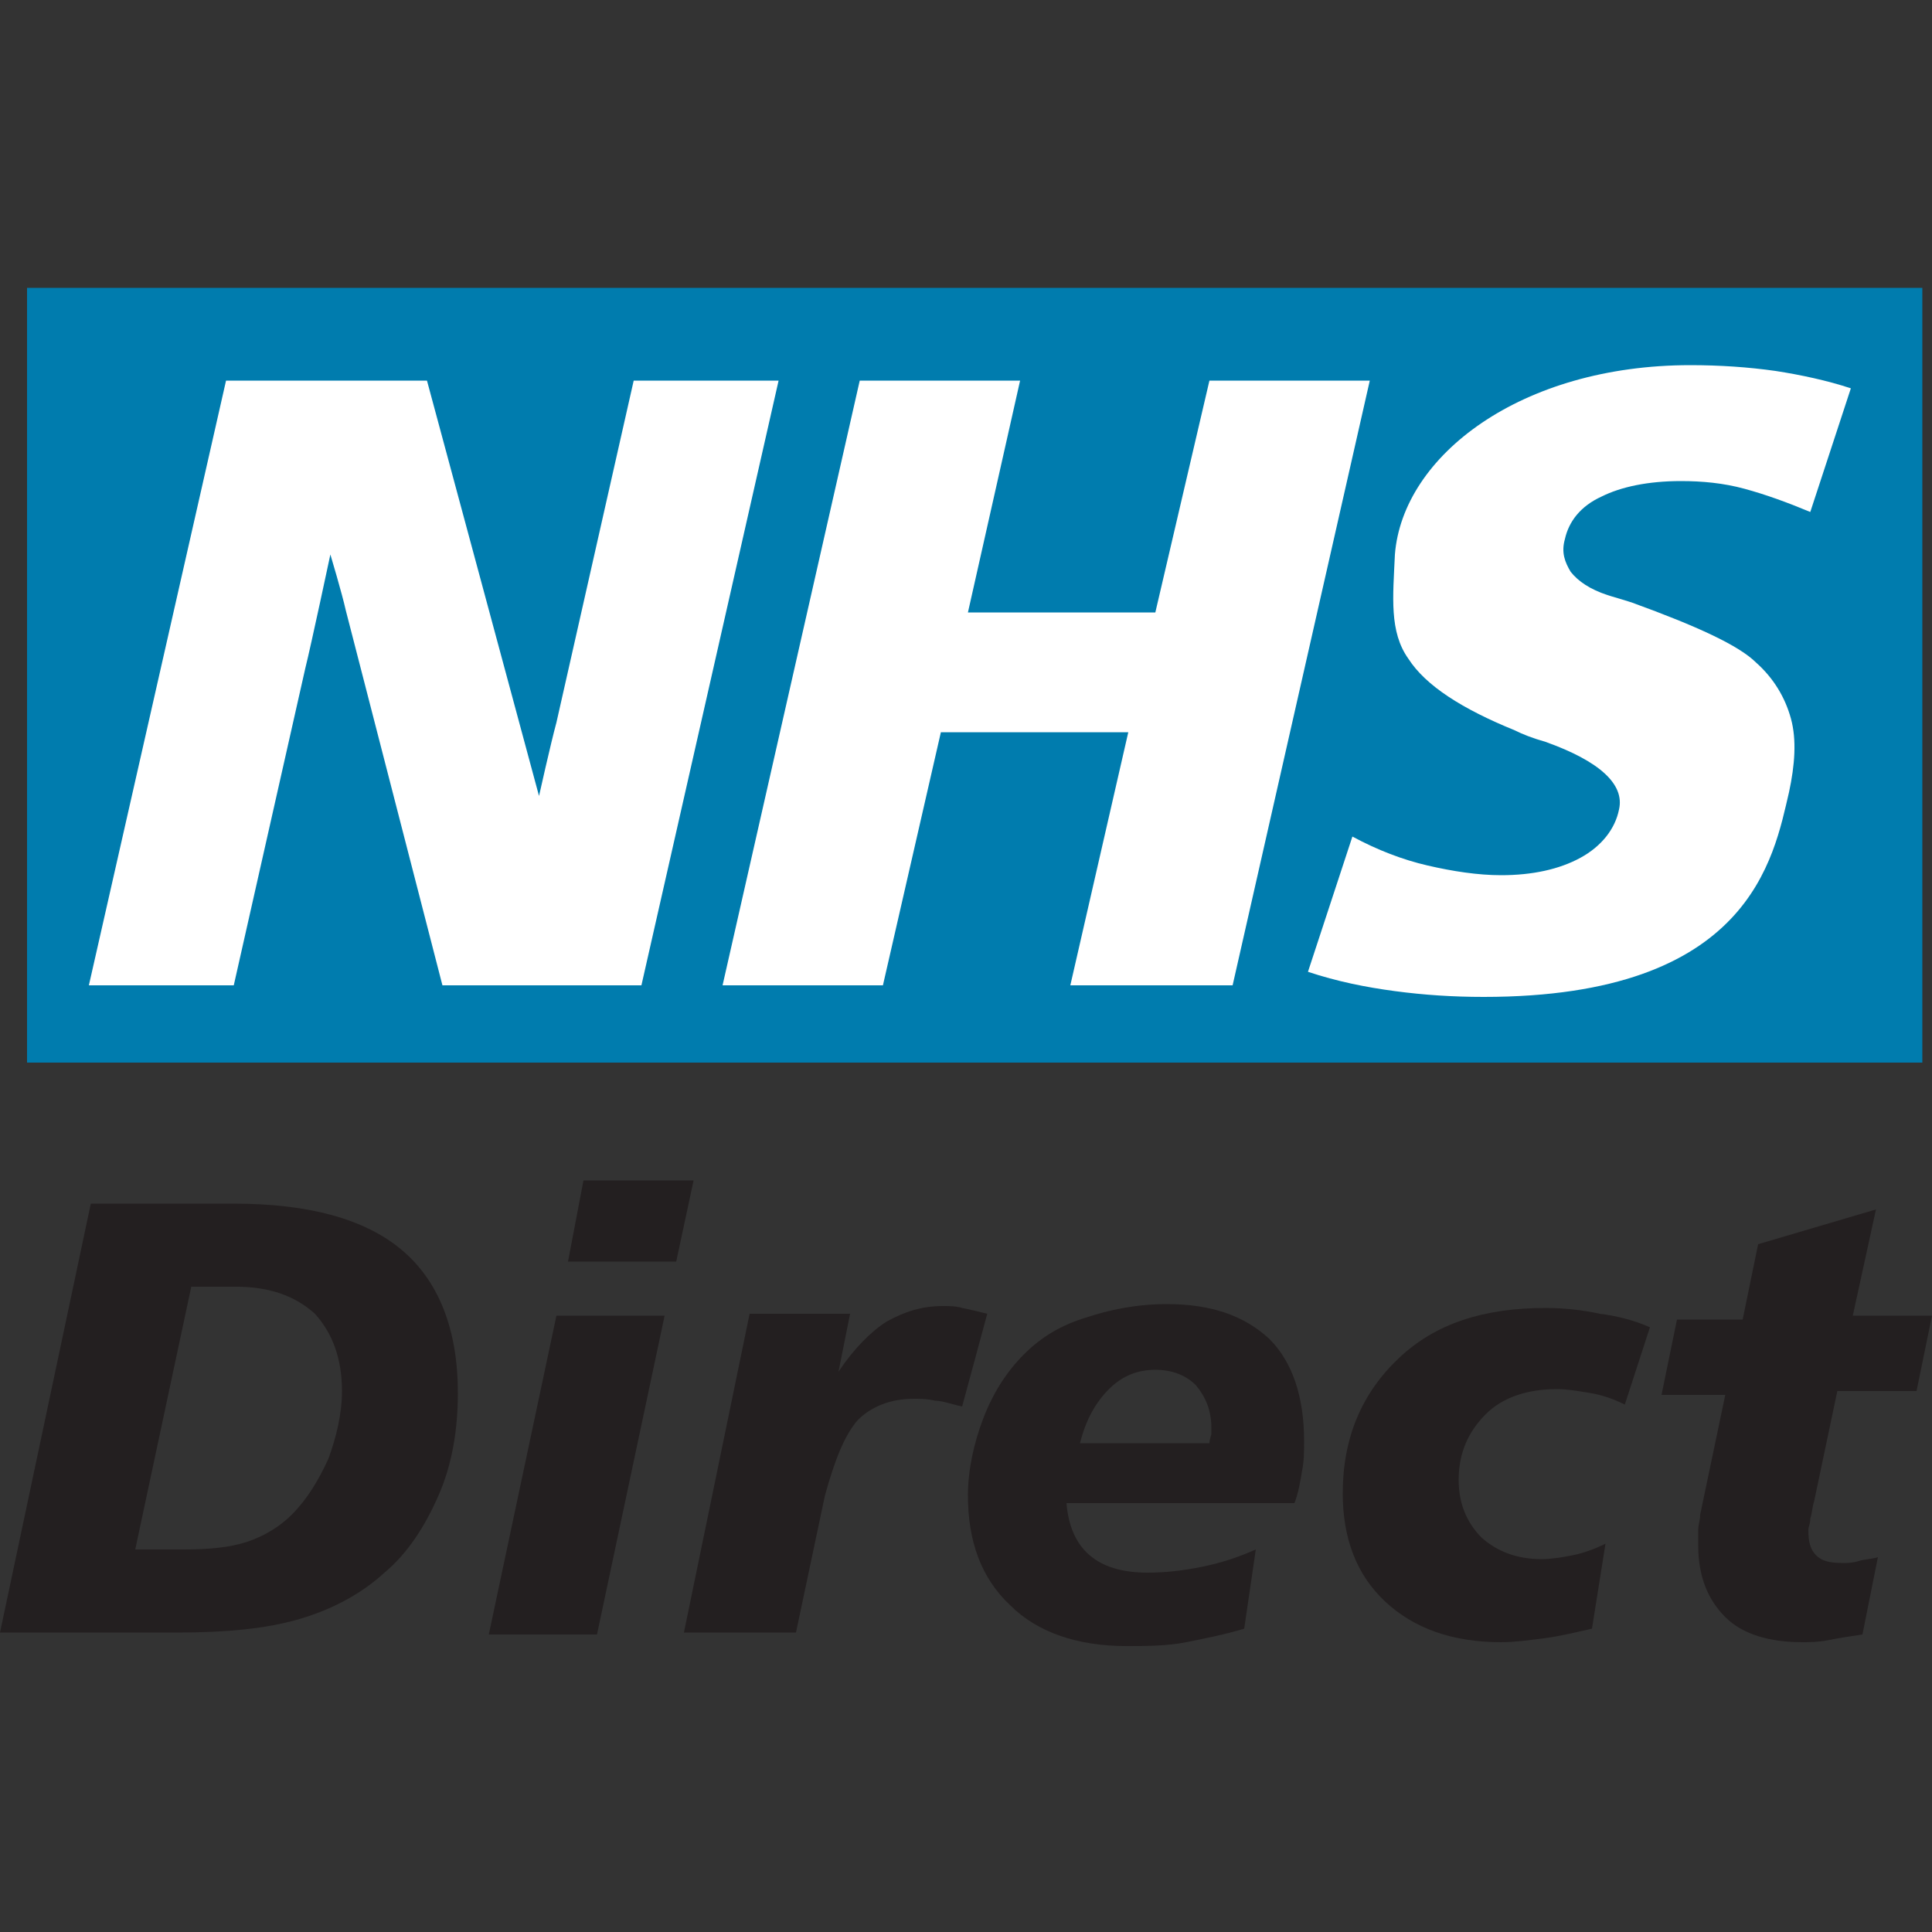 <?xml version="1.0" encoding="utf-8"?>
<!-- Generator: Adobe Illustrator 21.1.0, SVG Export Plug-In . SVG Version: 6.00 Build 0)  -->
<svg version="1.1" id="Layer_1" xmlns="http://www.w3.org/2000/svg" xmlns:xlink="http://www.w3.org/1999/xlink" x="0px" y="0px"
	 viewBox="0 0 100 100" style="enable-background:new 0 0 100 100;" xml:space="preserve">
<rect x="0" y="0" width="100" height="100" fill="#333333" stroke="none"/>
<style type="text/css">
	.st0{fill-rule:evenodd;clip-rule:evenodd;fill:#007CAE;}
	.st1{fill-rule:evenodd;clip-rule:evenodd;fill:#FFFFFF;}
	.st2{fill-rule:evenodd;clip-rule:evenodd;fill:#231F20;}
</style>
<g>
	<polygon class="st0" points="1.4,14.9 99.5,14.9 99.5,55 1.4,55 1.4,14.9 	"/>
	<path class="st1" d="M11.7,19.7h10.4l5.8,21.5c0,0,0.6-2.7,0.9-3.8l4-17.7h7.5L33.2,51H22.9l-5-19.4c-0.2-0.9-0.8-2.9-0.8-2.9
		s-1,4.7-1.3,5.9L12.1,51H4.6L11.7,19.7L11.7,19.7z"/>
	<polygon class="st1" points="44.5,19.7 52.8,19.7 50.1,31.7 59.8,31.7 62.6,19.7 70.9,19.7 63.8,51 55.4,51 58.4,37.9 48.7,37.9 
		45.7,51 37.4,51 44.5,19.7 	"/>
	<path class="st1" d="M95.8,20.1l-2.1,6.4c-1.2-0.5-2.3-0.9-3.4-1.2c-1.1-0.3-2.2-0.4-3.3-0.4c-1.7,0-3.1,0.3-4.1,0.8
		c-1.1,0.5-1.7,1.3-1.9,2.2c-0.2,0.7,0,1.2,0.3,1.7c0.4,0.5,1,0.9,1.9,1.2c0.3,0.1,0.7,0.2,1.3,0.4c3.3,1.2,5.5,2.2,6.4,3.1
		c0.9,0.8,1.5,1.8,1.8,2.9c0.3,1.1,0.2,2.4-0.1,3.8c-0.8,3.4-2,10.6-15.8,10.6c-1.6,0-3.1-0.1-4.6-0.3c-1.5-0.2-3-0.5-4.5-1l2.3-7
		c1.3,0.7,2.6,1.2,3.9,1.5c1.3,0.3,2.6,0.5,3.8,0.5c1.6,0,3-0.3,4.1-0.9c1.1-0.6,1.8-1.5,2-2.5c0.3-1.3-1-2.5-3.8-3.5
		c-0.7-0.2-1.2-0.4-1.6-0.6c-2.7-1.1-4.6-2.3-5.5-3.7c-1-1.4-0.8-3.2-0.7-5.4c0.4-5.1,6.5-9.8,15.3-9.8c1.5,0,3,0.1,4.4,0.3
		C93.2,19.4,94.6,19.7,95.8,20.1L95.8,20.1z"/>
	<path class="st2" d="M9.9,66.6L7,80.2h2.5c1.3,0,2.4-0.1,3.3-0.4c0.9-0.3,1.7-0.8,2.3-1.4c0.8-0.8,1.4-1.8,1.9-2.9
		c0.4-1.1,0.7-2.3,0.7-3.5c0-1.7-0.5-3-1.4-4c-1-0.9-2.3-1.4-4.1-1.4H9.9L9.9,66.6z M4.7,62.3h7.4c3.9,0,6.8,0.8,8.7,2.4
		c1.9,1.6,2.9,4.1,2.9,7.4c0,1.9-0.3,3.7-1,5.3c-0.7,1.6-1.6,3-2.8,4c-1.2,1.1-2.7,1.9-4.4,2.4c-1.7,0.5-3.8,0.7-6.3,0.7H0L4.7,62.3
		L4.7,62.3z"/>
	<path class="st2" d="M28.8,68.1h5.6l-3.5,16.5h-5.6L28.8,68.1L28.8,68.1z M30.2,61.1h5.7L35,65.3h-5.6L30.2,61.1L30.2,61.1z"/>
	<path class="st2" d="M51.1,68l-1.3,4.8c-0.5-0.1-1-0.3-1.4-0.3c-0.4-0.1-0.8-0.1-1.1-0.1c-1.2,0-2.2,0.4-2.9,1.1
		c-0.7,0.8-1.2,2.1-1.7,3.9l-1.5,7.1h-5.8L38.8,68h5.2l-0.6,3c0.8-1.2,1.7-2.1,2.5-2.6c0.9-0.5,1.8-0.8,2.9-0.8c0.3,0,0.7,0,1,0.1
		C50.3,67.8,50.7,67.9,51.1,68L51.1,68z"/>
	<path class="st2" d="M67,77.8H55.2c0.1,1.2,0.5,2.1,1.2,2.7c0.7,0.6,1.7,0.9,3,0.9c0.9,0,1.8-0.1,2.8-0.3c1-0.2,1.9-0.5,2.8-0.9
		l-0.6,4.1c-1,0.3-2,0.5-3,0.7c-1,0.2-2.1,0.2-3.1,0.2c-2.5,0-4.6-0.7-6-2.1c-1.5-1.4-2.2-3.3-2.2-5.7c0-1.3,0.3-2.7,0.8-4
		c0.5-1.3,1.2-2.4,2.1-3.3c0.9-0.9,1.9-1.5,3.2-1.9c1.2-0.4,2.6-0.7,4.2-0.7c2.3,0,4,0.6,5.3,1.8c1.2,1.2,1.8,3,1.8,5.3
		c0,0.5,0,1-0.1,1.5C67.3,76.7,67.2,77.3,67,77.8L67,77.8z M62.6,74.7c0-0.2,0.1-0.4,0.1-0.5c0-0.1,0-0.2,0-0.3
		c0-0.9-0.3-1.6-0.8-2.2c-0.5-0.5-1.2-0.8-2.1-0.8c-0.9,0-1.7,0.3-2.4,1c-0.7,0.7-1.2,1.6-1.5,2.8H62.6L62.6,74.7z"/>
	<path class="st2" d="M85.4,68.7l-1.3,4c-0.6-0.3-1.2-0.5-1.8-0.6c-0.6-0.1-1.2-0.2-1.7-0.2c-1.5,0-2.8,0.4-3.7,1.3
		c-0.9,0.9-1.4,2-1.4,3.4c0,1.2,0.4,2.2,1.2,3c0.8,0.7,1.8,1.1,3.1,1.1c0.5,0,1.1-0.1,1.6-0.2c0.5-0.1,1.1-0.3,1.7-0.6l-0.7,4.4
		c-0.9,0.2-1.7,0.4-2.5,0.5c-0.8,0.1-1.5,0.2-2.2,0.2c-2.5,0-4.5-0.7-6-2.1c-1.5-1.4-2.2-3.3-2.2-5.6c0-2.9,1-5.2,2.9-7
		c1.9-1.8,4.4-2.6,7.6-2.6c0.9,0,1.9,0.1,2.8,0.3C83.6,68.1,84.5,68.3,85.4,68.7L85.4,68.7z"/>
	<path class="st2" d="M97.1,62.6l-1.2,5.5h4.1l-0.8,3.9h-4.1l-1.2,5.7c-0.1,0.3-0.1,0.6-0.2,0.9c0,0.3-0.1,0.4-0.1,0.6
		c0,0.6,0.1,1,0.4,1.3c0.3,0.3,0.7,0.4,1.4,0.4c0.2,0,0.5,0,0.8-0.1c0.3-0.1,0.7-0.1,1-0.2l-0.8,4c-0.7,0.1-1.3,0.2-1.8,0.3
		c-0.5,0.1-1,0.1-1.3,0.1c-1.7,0-3.1-0.4-4-1.3c-0.9-0.9-1.4-2.1-1.4-3.7c0-0.3,0-0.5,0-0.8c0-0.3,0.1-0.5,0.1-0.8l1.3-6.2H86
		l0.8-3.9h3.4l0.8-3.9L97.1,62.6L97.1,62.6z"/>
</g>
</svg>
